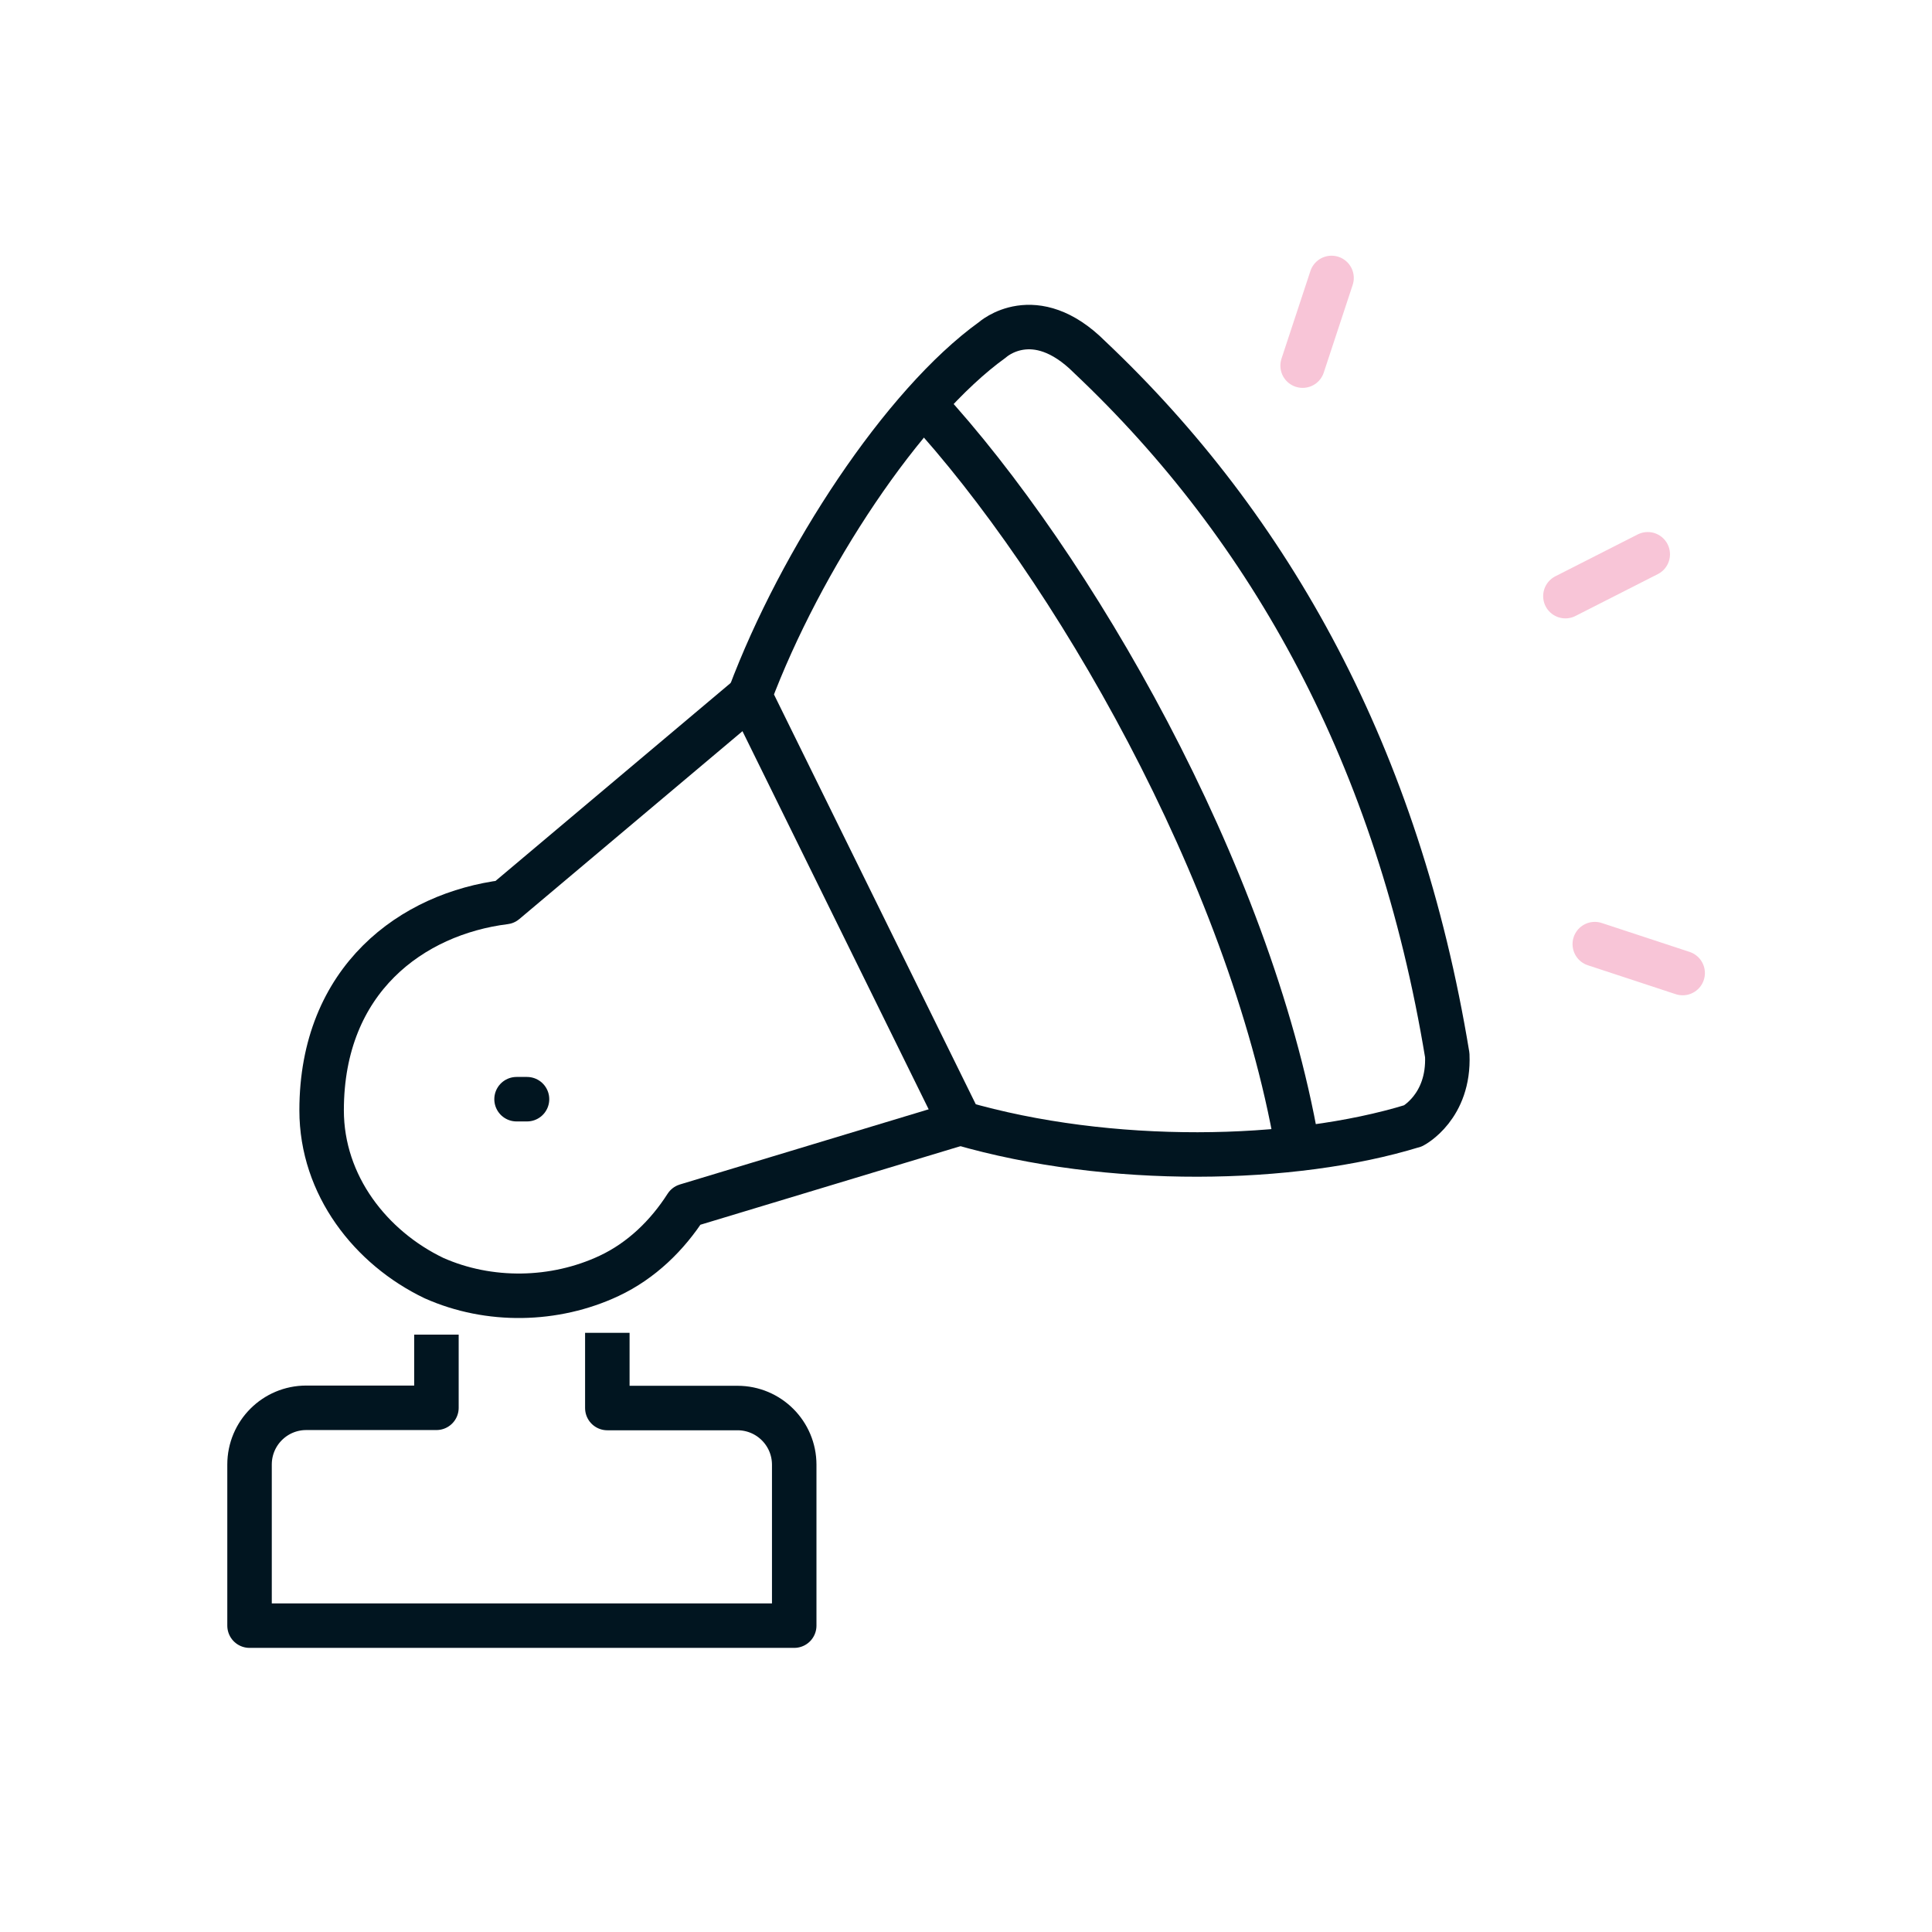 <svg width="68" height="68" viewBox="0 0 68 68" fill="none" xmlns="http://www.w3.org/2000/svg">
<g clip-path="url(#clip0_167_2092)">
<path d="M57.995 19.509L55.097 20.982" stroke="#F8C5D7" stroke-width="1.566" stroke-miterlimit="10" stroke-linecap="round"/>
<path d="M46.866 9.783L45.848 12.869" stroke="#F8C5D7" stroke-width="1.566" stroke-miterlimit="10" stroke-linecap="round"/>
<path d="M56.131 33.23L59.224 34.248" stroke="#F8C5D7" stroke-width="1.566" stroke-miterlimit="10" stroke-linecap="round"/>
<path d="M49.733 39.628C49.733 39.628 51.017 38.962 50.939 37.138C49.216 26.659 44.736 18.601 38.354 12.571C36.404 10.621 34.931 11.96 34.931 11.96C31.783 14.223 28.181 19.698 26.388 24.482L33.796 39.526C39.059 41.053 45.511 40.92 49.725 39.628H49.733Z" stroke="#011520" stroke-width="1.566" stroke-linejoin="round"/>
<path d="M15.361 46.974V49.55H10.78C9.676 49.55 8.783 50.443 8.783 51.547V57.217H27.954V51.555C27.954 50.451 27.061 49.558 25.957 49.558H21.376V46.911" stroke="#011520" stroke-width="1.566" stroke-linejoin="round"/>
<path d="M26.396 24.49L17.773 31.75C14.516 32.157 11.32 34.459 11.32 39.08C11.32 41.719 13.051 43.919 15.275 44.985C17.21 45.846 19.52 45.807 21.439 44.906C22.574 44.374 23.49 43.481 24.156 42.439L33.796 39.526" stroke="#011520" stroke-width="1.566" stroke-linejoin="round"/>
<path d="M45.653 40.309C43.977 30.685 37.696 19.846 32.535 14.247" stroke="#011520" stroke-width="1.566" stroke-linejoin="round"/>
<path d="M18.549 38.688H18.181" stroke="#011520" stroke-width="1.566" stroke-linecap="round" stroke-linejoin="round"/>
</g>
<defs>
<clipPath id="clip0_167_2092">
<rect width="52.007" height="49" fill="white" transform="matrix(-1 0 0 -1 60.007 58)"/>
</clipPath>
</defs>
</svg>